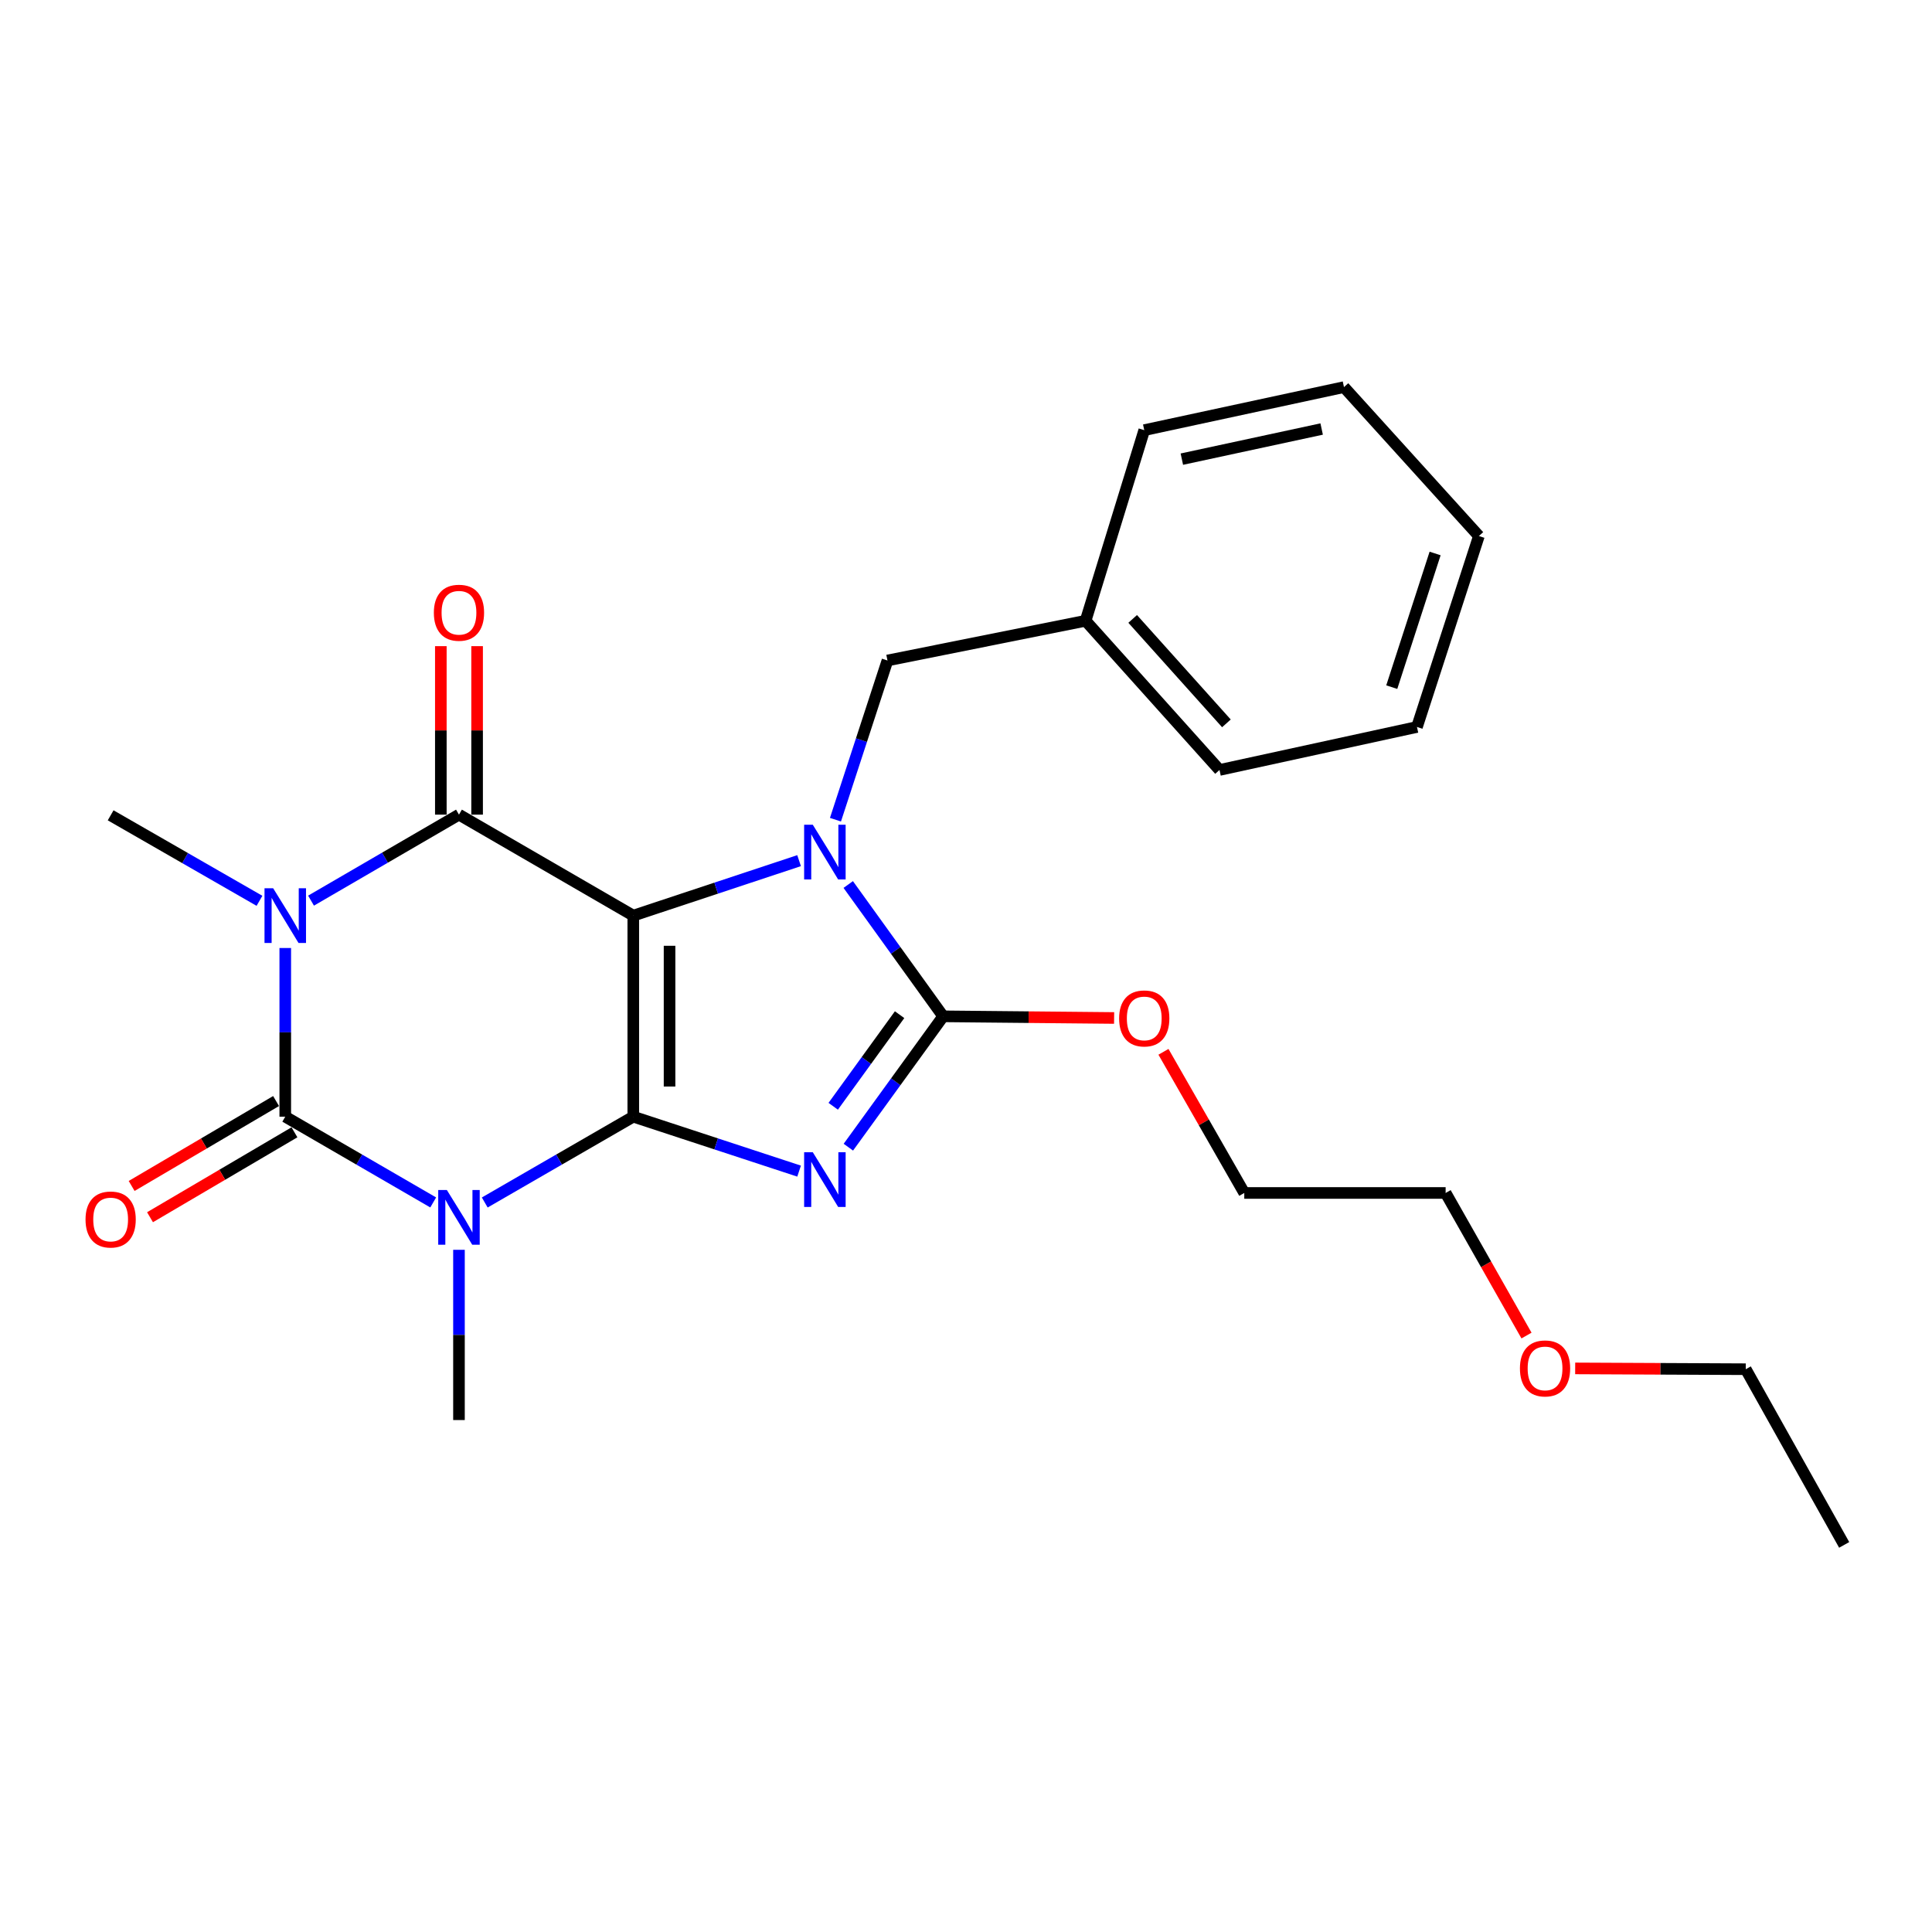 <?xml version='1.0' encoding='iso-8859-1'?>
<svg version='1.1' baseProfile='full'
              xmlns='http://www.w3.org/2000/svg'
                      xmlns:rdkit='http://www.rdkit.org/xml'
                      xmlns:xlink='http://www.w3.org/1999/xlink'
                  xml:space='preserve'
width='1000px' height='1000px' viewBox='0 0 1000 1000'>
<!-- END OF HEADER -->
<rect style='opacity:1.0;fill:#FFFFFF;stroke:none' width='1000' height='1000' x='0' y='0'> </rect>
<path class='bond-0' d='M 327.786,577.99 L 327.786,473.927' style='fill:none;fill-rule:evenodd;stroke:#000000;stroke-width:6px;stroke-linecap:butt;stroke-linejoin:miter;stroke-opacity:1' />
<path class='bond-0' d='M 346.559,562.381 L 346.559,489.536' style='fill:none;fill-rule:evenodd;stroke:#000000;stroke-width:6px;stroke-linecap:butt;stroke-linejoin:miter;stroke-opacity:1' />
<path class='bond-1' d='M 327.786,577.99 L 370.697,592.079' style='fill:none;fill-rule:evenodd;stroke:#000000;stroke-width:6px;stroke-linecap:butt;stroke-linejoin:miter;stroke-opacity:1' />
<path class='bond-1' d='M 370.697,592.079 L 413.609,606.168' style='fill:none;fill-rule:evenodd;stroke:#0000FF;stroke-width:6px;stroke-linecap:butt;stroke-linejoin:miter;stroke-opacity:1' />
<path class='bond-2' d='M 327.786,577.99 L 289.347,600.198' style='fill:none;fill-rule:evenodd;stroke:#000000;stroke-width:6px;stroke-linecap:butt;stroke-linejoin:miter;stroke-opacity:1' />
<path class='bond-2' d='M 289.347,600.198 L 250.907,622.406' style='fill:none;fill-rule:evenodd;stroke:#0000FF;stroke-width:6px;stroke-linecap:butt;stroke-linejoin:miter;stroke-opacity:1' />
<path class='bond-4' d='M 327.786,473.927 L 370.696,459.699' style='fill:none;fill-rule:evenodd;stroke:#000000;stroke-width:6px;stroke-linecap:butt;stroke-linejoin:miter;stroke-opacity:1' />
<path class='bond-4' d='M 370.696,459.699 L 413.606,445.47' style='fill:none;fill-rule:evenodd;stroke:#0000FF;stroke-width:6px;stroke-linecap:butt;stroke-linejoin:miter;stroke-opacity:1' />
<path class='bond-6' d='M 327.786,473.927 L 237.562,421.655' style='fill:none;fill-rule:evenodd;stroke:#000000;stroke-width:6px;stroke-linecap:butt;stroke-linejoin:miter;stroke-opacity:1' />
<path class='bond-7' d='M 439.11,593.782 L 463.649,559.917' style='fill:none;fill-rule:evenodd;stroke:#0000FF;stroke-width:6px;stroke-linecap:butt;stroke-linejoin:miter;stroke-opacity:1' />
<path class='bond-7' d='M 463.649,559.917 L 488.189,526.052' style='fill:none;fill-rule:evenodd;stroke:#000000;stroke-width:6px;stroke-linecap:butt;stroke-linejoin:miter;stroke-opacity:1' />
<path class='bond-7' d='M 431.27,572.607 L 448.448,548.902' style='fill:none;fill-rule:evenodd;stroke:#0000FF;stroke-width:6px;stroke-linecap:butt;stroke-linejoin:miter;stroke-opacity:1' />
<path class='bond-7' d='M 448.448,548.902 L 465.626,525.196' style='fill:none;fill-rule:evenodd;stroke:#000000;stroke-width:6px;stroke-linecap:butt;stroke-linejoin:miter;stroke-opacity:1' />
<path class='bond-5' d='M 224.224,622.383 L 185.938,600.187' style='fill:none;fill-rule:evenodd;stroke:#0000FF;stroke-width:6px;stroke-linecap:butt;stroke-linejoin:miter;stroke-opacity:1' />
<path class='bond-5' d='M 185.938,600.187 L 147.651,577.99' style='fill:none;fill-rule:evenodd;stroke:#000000;stroke-width:6px;stroke-linecap:butt;stroke-linejoin:miter;stroke-opacity:1' />
<path class='bond-12' d='M 237.562,646.898 L 237.562,690.956' style='fill:none;fill-rule:evenodd;stroke:#0000FF;stroke-width:6px;stroke-linecap:butt;stroke-linejoin:miter;stroke-opacity:1' />
<path class='bond-12' d='M 237.562,690.956 L 237.562,735.014' style='fill:none;fill-rule:evenodd;stroke:#000000;stroke-width:6px;stroke-linecap:butt;stroke-linejoin:miter;stroke-opacity:1' />
<path class='bond-3' d='M 147.651,490.688 L 147.651,534.339' style='fill:none;fill-rule:evenodd;stroke:#0000FF;stroke-width:6px;stroke-linecap:butt;stroke-linejoin:miter;stroke-opacity:1' />
<path class='bond-3' d='M 147.651,534.339 L 147.651,577.99' style='fill:none;fill-rule:evenodd;stroke:#000000;stroke-width:6px;stroke-linecap:butt;stroke-linejoin:miter;stroke-opacity:1' />
<path class='bond-13' d='M 134.305,466.261 L 95.788,444.135' style='fill:none;fill-rule:evenodd;stroke:#0000FF;stroke-width:6px;stroke-linecap:butt;stroke-linejoin:miter;stroke-opacity:1' />
<path class='bond-13' d='M 95.788,444.135 L 57.271,422.01' style='fill:none;fill-rule:evenodd;stroke:#000000;stroke-width:6px;stroke-linecap:butt;stroke-linejoin:miter;stroke-opacity:1' />
<path class='bond-26' d='M 160.991,466.171 L 199.277,443.913' style='fill:none;fill-rule:evenodd;stroke:#0000FF;stroke-width:6px;stroke-linecap:butt;stroke-linejoin:miter;stroke-opacity:1' />
<path class='bond-26' d='M 199.277,443.913 L 237.562,421.655' style='fill:none;fill-rule:evenodd;stroke:#000000;stroke-width:6px;stroke-linecap:butt;stroke-linejoin:miter;stroke-opacity:1' />
<path class='bond-8' d='M 432.435,424.275 L 445.894,383.073' style='fill:none;fill-rule:evenodd;stroke:#0000FF;stroke-width:6px;stroke-linecap:butt;stroke-linejoin:miter;stroke-opacity:1' />
<path class='bond-8' d='M 445.894,383.073 L 459.352,341.871' style='fill:none;fill-rule:evenodd;stroke:#000000;stroke-width:6px;stroke-linecap:butt;stroke-linejoin:miter;stroke-opacity:1' />
<path class='bond-25' d='M 439.044,457.822 L 463.616,491.937' style='fill:none;fill-rule:evenodd;stroke:#0000FF;stroke-width:6px;stroke-linecap:butt;stroke-linejoin:miter;stroke-opacity:1' />
<path class='bond-25' d='M 463.616,491.937 L 488.189,526.052' style='fill:none;fill-rule:evenodd;stroke:#000000;stroke-width:6px;stroke-linecap:butt;stroke-linejoin:miter;stroke-opacity:1' />
<path class='bond-9' d='M 142.894,569.899 L 105.514,591.875' style='fill:none;fill-rule:evenodd;stroke:#000000;stroke-width:6px;stroke-linecap:butt;stroke-linejoin:miter;stroke-opacity:1' />
<path class='bond-9' d='M 105.514,591.875 L 68.135,613.852' style='fill:none;fill-rule:evenodd;stroke:#FF0000;stroke-width:6px;stroke-linecap:butt;stroke-linejoin:miter;stroke-opacity:1' />
<path class='bond-9' d='M 152.408,586.082 L 115.029,608.058' style='fill:none;fill-rule:evenodd;stroke:#000000;stroke-width:6px;stroke-linecap:butt;stroke-linejoin:miter;stroke-opacity:1' />
<path class='bond-9' d='M 115.029,608.058 L 77.649,630.035' style='fill:none;fill-rule:evenodd;stroke:#FF0000;stroke-width:6px;stroke-linecap:butt;stroke-linejoin:miter;stroke-opacity:1' />
<path class='bond-10' d='M 246.948,421.655 L 246.948,378.05' style='fill:none;fill-rule:evenodd;stroke:#000000;stroke-width:6px;stroke-linecap:butt;stroke-linejoin:miter;stroke-opacity:1' />
<path class='bond-10' d='M 246.948,378.05 L 246.948,334.445' style='fill:none;fill-rule:evenodd;stroke:#FF0000;stroke-width:6px;stroke-linecap:butt;stroke-linejoin:miter;stroke-opacity:1' />
<path class='bond-10' d='M 228.176,421.655 L 228.176,378.05' style='fill:none;fill-rule:evenodd;stroke:#000000;stroke-width:6px;stroke-linecap:butt;stroke-linejoin:miter;stroke-opacity:1' />
<path class='bond-10' d='M 228.176,378.05 L 228.176,334.445' style='fill:none;fill-rule:evenodd;stroke:#FF0000;stroke-width:6px;stroke-linecap:butt;stroke-linejoin:miter;stroke-opacity:1' />
<path class='bond-11' d='M 488.189,526.052 L 532.425,526.478' style='fill:none;fill-rule:evenodd;stroke:#000000;stroke-width:6px;stroke-linecap:butt;stroke-linejoin:miter;stroke-opacity:1' />
<path class='bond-11' d='M 532.425,526.478 L 576.661,526.904' style='fill:none;fill-rule:evenodd;stroke:#FF0000;stroke-width:6px;stroke-linecap:butt;stroke-linejoin:miter;stroke-opacity:1' />
<path class='bond-14' d='M 459.352,341.871 L 561.903,321.304' style='fill:none;fill-rule:evenodd;stroke:#000000;stroke-width:6px;stroke-linecap:butt;stroke-linejoin:miter;stroke-opacity:1' />
<path class='bond-16' d='M 602.205,544.418 L 623.119,580.947' style='fill:none;fill-rule:evenodd;stroke:#FF0000;stroke-width:6px;stroke-linecap:butt;stroke-linejoin:miter;stroke-opacity:1' />
<path class='bond-16' d='M 623.119,580.947 L 644.034,617.476' style='fill:none;fill-rule:evenodd;stroke:#000000;stroke-width:6px;stroke-linecap:butt;stroke-linejoin:miter;stroke-opacity:1' />
<path class='bond-19' d='M 561.903,321.304 L 631.216,398.533' style='fill:none;fill-rule:evenodd;stroke:#000000;stroke-width:6px;stroke-linecap:butt;stroke-linejoin:miter;stroke-opacity:1' />
<path class='bond-19' d='M 586.271,320.35 L 634.79,374.41' style='fill:none;fill-rule:evenodd;stroke:#000000;stroke-width:6px;stroke-linecap:butt;stroke-linejoin:miter;stroke-opacity:1' />
<path class='bond-20' d='M 561.903,321.304 L 592.263,222.643' style='fill:none;fill-rule:evenodd;stroke:#000000;stroke-width:6px;stroke-linecap:butt;stroke-linejoin:miter;stroke-opacity:1' />
<path class='bond-15' d='M 790.112,691.283 L 769.183,654.379' style='fill:none;fill-rule:evenodd;stroke:#FF0000;stroke-width:6px;stroke-linecap:butt;stroke-linejoin:miter;stroke-opacity:1' />
<path class='bond-15' d='M 769.183,654.379 L 748.254,617.476' style='fill:none;fill-rule:evenodd;stroke:#000000;stroke-width:6px;stroke-linecap:butt;stroke-linejoin:miter;stroke-opacity:1' />
<path class='bond-18' d='M 815.309,708.284 L 859.454,708.493' style='fill:none;fill-rule:evenodd;stroke:#FF0000;stroke-width:6px;stroke-linecap:butt;stroke-linejoin:miter;stroke-opacity:1' />
<path class='bond-18' d='M 859.454,708.493 L 903.598,708.701' style='fill:none;fill-rule:evenodd;stroke:#000000;stroke-width:6px;stroke-linecap:butt;stroke-linejoin:miter;stroke-opacity:1' />
<path class='bond-17' d='M 644.034,617.476 L 748.254,617.476' style='fill:none;fill-rule:evenodd;stroke:#000000;stroke-width:6px;stroke-linecap:butt;stroke-linejoin:miter;stroke-opacity:1' />
<path class='bond-21' d='M 903.598,708.701 L 954.545,799.634' style='fill:none;fill-rule:evenodd;stroke:#000000;stroke-width:6px;stroke-linecap:butt;stroke-linejoin:miter;stroke-opacity:1' />
<path class='bond-23' d='M 631.216,398.533 L 733.423,376.277' style='fill:none;fill-rule:evenodd;stroke:#000000;stroke-width:6px;stroke-linecap:butt;stroke-linejoin:miter;stroke-opacity:1' />
<path class='bond-22' d='M 592.263,222.643 L 695.638,200.366' style='fill:none;fill-rule:evenodd;stroke:#000000;stroke-width:6px;stroke-linecap:butt;stroke-linejoin:miter;stroke-opacity:1' />
<path class='bond-22' d='M 611.724,237.653 L 684.086,222.059' style='fill:none;fill-rule:evenodd;stroke:#000000;stroke-width:6px;stroke-linecap:butt;stroke-linejoin:miter;stroke-opacity:1' />
<path class='bond-24' d='M 695.638,200.366 L 765.473,277.449' style='fill:none;fill-rule:evenodd;stroke:#000000;stroke-width:6px;stroke-linecap:butt;stroke-linejoin:miter;stroke-opacity:1' />
<path class='bond-27' d='M 733.423,376.277 L 765.473,277.449' style='fill:none;fill-rule:evenodd;stroke:#000000;stroke-width:6px;stroke-linecap:butt;stroke-linejoin:miter;stroke-opacity:1' />
<path class='bond-27' d='M 720.374,355.662 L 742.808,286.482' style='fill:none;fill-rule:evenodd;stroke:#000000;stroke-width:6px;stroke-linecap:butt;stroke-linejoin:miter;stroke-opacity:1' />
<path  class='atom-2' d='M 420.698 596.391
L 429.978 611.391
Q 430.898 612.871, 432.378 615.551
Q 433.858 618.231, 433.938 618.391
L 433.938 596.391
L 437.698 596.391
L 437.698 624.711
L 433.818 624.711
L 423.858 608.311
Q 422.698 606.391, 421.458 604.191
Q 420.258 601.991, 419.898 601.311
L 419.898 624.711
L 416.218 624.711
L 416.218 596.391
L 420.698 596.391
' fill='#0000FF'/>
<path  class='atom-3' d='M 231.302 615.956
L 240.582 630.956
Q 241.502 632.436, 242.982 635.116
Q 244.462 637.796, 244.542 637.956
L 244.542 615.956
L 248.302 615.956
L 248.302 644.276
L 244.422 644.276
L 234.462 627.876
Q 233.302 625.956, 232.062 623.756
Q 230.862 621.556, 230.502 620.876
L 230.502 644.276
L 226.822 644.276
L 226.822 615.956
L 231.302 615.956
' fill='#0000FF'/>
<path  class='atom-4' d='M 141.391 459.767
L 150.671 474.767
Q 151.591 476.247, 153.071 478.927
Q 154.551 481.607, 154.631 481.767
L 154.631 459.767
L 158.391 459.767
L 158.391 488.087
L 154.511 488.087
L 144.551 471.687
Q 143.391 469.767, 142.151 467.567
Q 140.951 465.367, 140.591 464.687
L 140.591 488.087
L 136.911 488.087
L 136.911 459.767
L 141.391 459.767
' fill='#0000FF'/>
<path  class='atom-5' d='M 420.698 426.883
L 429.978 441.883
Q 430.898 443.363, 432.378 446.043
Q 433.858 448.723, 433.938 448.883
L 433.938 426.883
L 437.698 426.883
L 437.698 455.203
L 433.818 455.203
L 423.858 438.803
Q 422.698 436.883, 421.458 434.683
Q 420.258 432.483, 419.898 431.803
L 419.898 455.203
L 416.218 455.203
L 416.218 426.883
L 420.698 426.883
' fill='#0000FF'/>
<path  class='atom-10' d='M 44.271 631.208
Q 44.271 624.408, 47.631 620.608
Q 50.991 616.808, 57.271 616.808
Q 63.551 616.808, 66.911 620.608
Q 70.271 624.408, 70.271 631.208
Q 70.271 638.088, 66.871 642.008
Q 63.471 645.888, 57.271 645.888
Q 51.031 645.888, 47.631 642.008
Q 44.271 638.128, 44.271 631.208
M 57.271 642.688
Q 61.591 642.688, 63.911 639.808
Q 66.271 636.888, 66.271 631.208
Q 66.271 625.648, 63.911 622.848
Q 61.591 620.008, 57.271 620.008
Q 52.951 620.008, 50.591 622.808
Q 48.271 625.608, 48.271 631.208
Q 48.271 636.928, 50.591 639.808
Q 52.951 642.688, 57.271 642.688
' fill='#FF0000'/>
<path  class='atom-11' d='M 224.562 317.15
Q 224.562 310.35, 227.922 306.55
Q 231.282 302.75, 237.562 302.75
Q 243.842 302.75, 247.202 306.55
Q 250.562 310.35, 250.562 317.15
Q 250.562 324.03, 247.162 327.95
Q 243.762 331.83, 237.562 331.83
Q 231.322 331.83, 227.922 327.95
Q 224.562 324.07, 224.562 317.15
M 237.562 328.63
Q 241.882 328.63, 244.202 325.75
Q 246.562 322.83, 246.562 317.15
Q 246.562 311.59, 244.202 308.79
Q 241.882 305.95, 237.562 305.95
Q 233.242 305.95, 230.882 308.75
Q 228.562 311.55, 228.562 317.15
Q 228.562 322.87, 230.882 325.75
Q 233.242 328.63, 237.562 328.63
' fill='#FF0000'/>
<path  class='atom-12' d='M 579.263 527.134
Q 579.263 520.334, 582.623 516.534
Q 585.983 512.734, 592.263 512.734
Q 598.543 512.734, 601.903 516.534
Q 605.263 520.334, 605.263 527.134
Q 605.263 534.014, 601.863 537.934
Q 598.463 541.814, 592.263 541.814
Q 586.023 541.814, 582.623 537.934
Q 579.263 534.054, 579.263 527.134
M 592.263 538.614
Q 596.583 538.614, 598.903 535.734
Q 601.263 532.814, 601.263 527.134
Q 601.263 521.574, 598.903 518.774
Q 596.583 515.934, 592.263 515.934
Q 587.943 515.934, 585.583 518.734
Q 583.263 521.534, 583.263 527.134
Q 583.263 532.854, 585.583 535.734
Q 587.943 538.614, 592.263 538.614
' fill='#FF0000'/>
<path  class='atom-16' d='M 786.712 708.291
Q 786.712 701.491, 790.072 697.691
Q 793.432 693.891, 799.712 693.891
Q 805.992 693.891, 809.352 697.691
Q 812.712 701.491, 812.712 708.291
Q 812.712 715.171, 809.312 719.091
Q 805.912 722.971, 799.712 722.971
Q 793.472 722.971, 790.072 719.091
Q 786.712 715.211, 786.712 708.291
M 799.712 719.771
Q 804.032 719.771, 806.352 716.891
Q 808.712 713.971, 808.712 708.291
Q 808.712 702.731, 806.352 699.931
Q 804.032 697.091, 799.712 697.091
Q 795.392 697.091, 793.032 699.891
Q 790.712 702.691, 790.712 708.291
Q 790.712 714.011, 793.032 716.891
Q 795.392 719.771, 799.712 719.771
' fill='#FF0000'/>
</svg>
